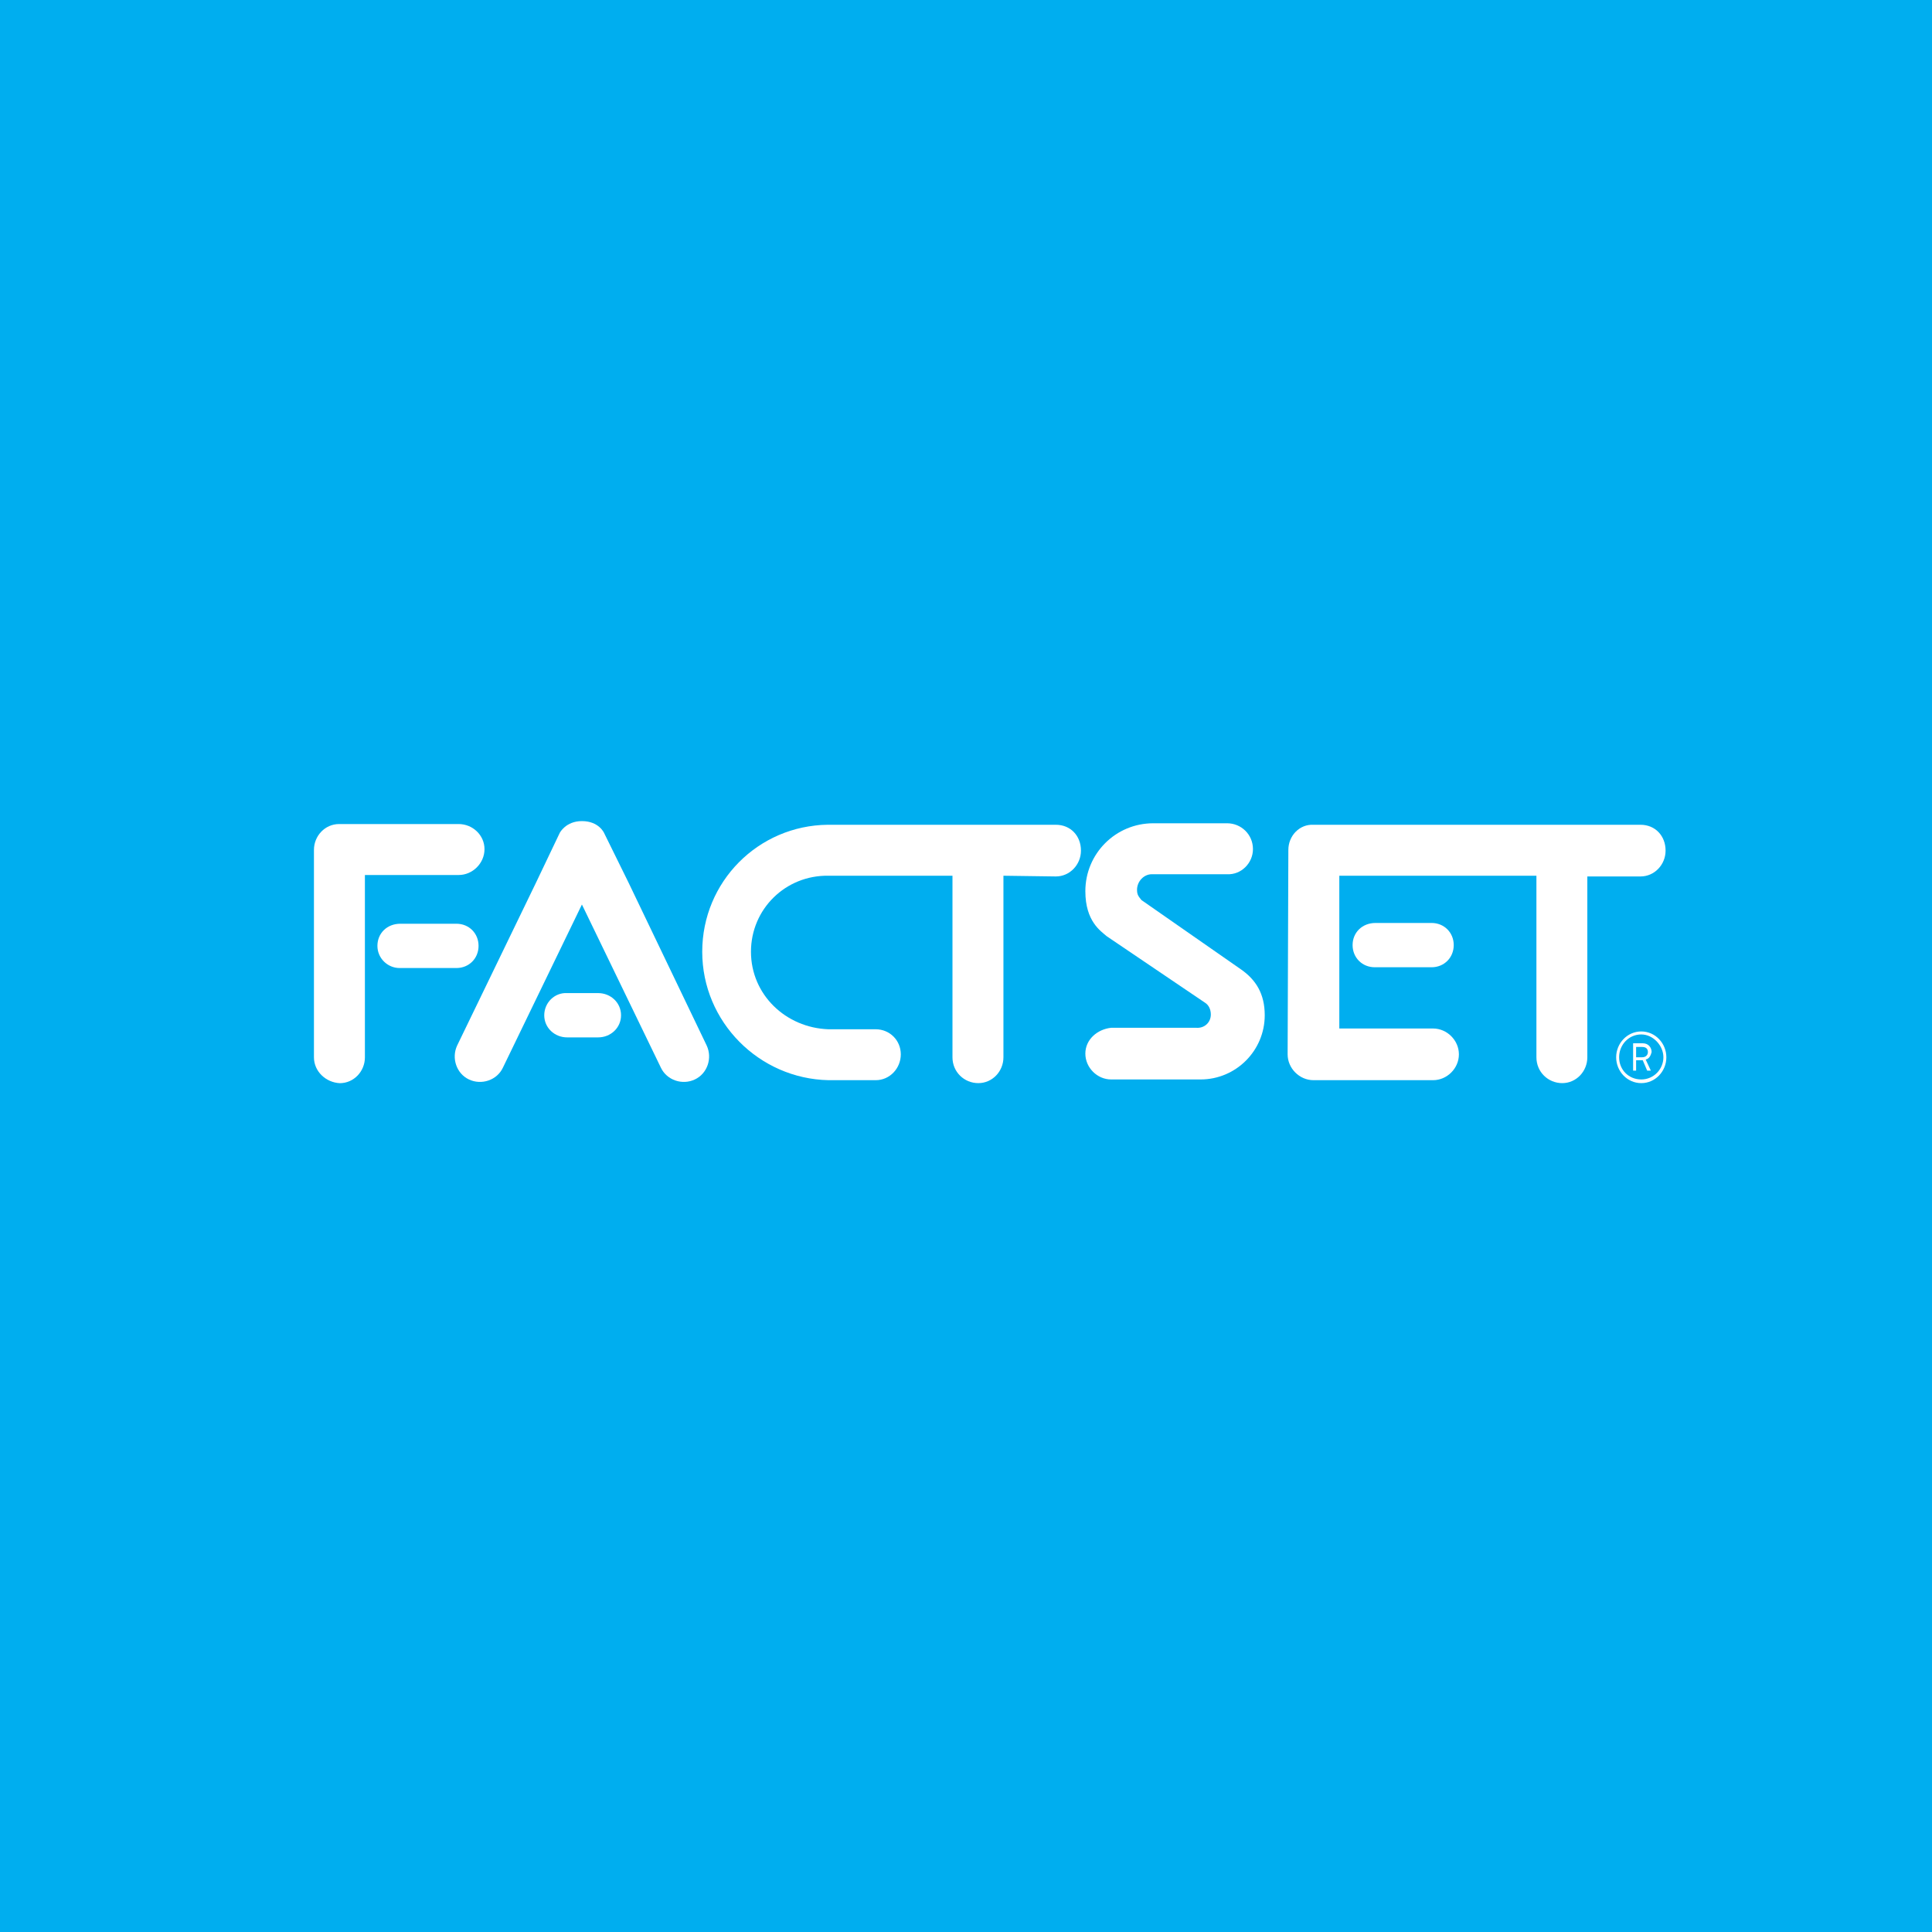 <svg width="40" height="40" viewBox="0 0 40 40" fill="none" xmlns="http://www.w3.org/2000/svg">
<rect width="40" height="40" fill="#00AEEF"/>
<path d="M20.775 18.131V21.891C20.775 22.181 20.546 22.425 20.255 22.425C19.965 22.425 19.72 22.196 19.72 21.891V18.131H17.153C16.266 18.116 15.548 18.819 15.548 19.705C15.548 20.591 16.266 21.279 17.153 21.31H18.131C18.421 21.31 18.65 21.539 18.65 21.829C18.65 22.12 18.421 22.364 18.131 22.364H17.153C15.716 22.334 14.539 21.157 14.539 19.705C14.539 18.253 15.701 17.091 17.137 17.076H21.86C22.166 17.076 22.38 17.305 22.38 17.611C22.38 17.901 22.15 18.146 21.86 18.146L20.775 18.131Z" fill="white"/>
<path d="M7.555 21.891C7.555 22.182 7.325 22.426 7.035 22.426C6.745 22.411 6.5 22.182 6.5 21.891V17.596C6.5 17.306 6.729 17.061 7.02 17.061H9.496C9.786 17.061 10.031 17.291 10.031 17.581C10.031 17.872 9.786 18.116 9.496 18.116H7.555V21.891ZM8.288 19.125C8.013 19.125 7.814 19.323 7.814 19.583C7.814 19.843 8.028 20.042 8.273 20.042H9.45C9.71 20.042 9.908 19.843 9.908 19.583C9.908 19.323 9.71 19.125 9.45 19.125H8.288Z" fill="white"/>
<path d="M12.384 20.561C12.644 20.561 12.858 20.76 12.858 21.02C12.858 21.279 12.644 21.478 12.384 21.478H11.742C11.482 21.478 11.268 21.279 11.268 21.02C11.268 20.76 11.482 20.546 11.742 20.561H12.384ZM11.1 18.269L9.465 21.646C9.343 21.906 9.45 22.227 9.709 22.349C9.969 22.472 10.29 22.365 10.412 22.105L12.048 18.727L13.683 22.105C13.806 22.365 14.127 22.472 14.386 22.349C14.646 22.227 14.753 21.906 14.631 21.646L13.011 18.269L12.506 17.244C12.506 17.244 12.399 17 12.048 17C11.712 17 11.589 17.244 11.589 17.244L11.1 18.269Z" fill="white"/>
<path d="M26.185 21.019C26.185 21.753 25.589 22.349 24.855 22.349H23.006C22.716 22.349 22.471 22.104 22.471 21.814C22.471 21.524 22.716 21.31 23.006 21.279H24.764C24.932 21.294 25.069 21.172 25.069 21.004C25.069 20.897 25.023 20.805 24.947 20.759L22.914 19.384C22.792 19.277 22.471 19.078 22.471 18.451C22.471 17.672 23.098 17.045 23.877 17.045H25.406C25.696 17.045 25.941 17.275 25.941 17.58C25.941 17.871 25.696 18.115 25.406 18.1H23.847C23.678 18.1 23.541 18.253 23.541 18.421C23.541 18.528 23.572 18.558 23.633 18.635L25.696 20.072C26.002 20.286 26.185 20.576 26.185 21.019Z" fill="white"/>
<path d="M29.64 19.109C29.899 19.109 30.098 19.307 30.098 19.567C30.098 19.827 29.899 20.026 29.64 20.026H28.463C28.203 20.026 28.004 19.827 28.004 19.567C28.004 19.307 28.203 19.109 28.478 19.109H29.64ZM26.674 17.596C26.674 17.305 26.904 17.061 27.194 17.076H33.965C34.27 17.076 34.484 17.305 34.484 17.611C34.484 17.901 34.255 18.146 33.965 18.146H32.864V21.89C32.864 22.181 32.635 22.425 32.345 22.425C32.054 22.425 31.81 22.196 31.81 21.89V18.131H27.729V21.294H29.67C29.96 21.294 30.205 21.539 30.205 21.829C30.205 22.119 29.96 22.364 29.67 22.364H27.194C26.904 22.364 26.659 22.119 26.659 21.829L26.674 17.596Z" fill="white"/>
<path d="M33.981 22.425C33.69 22.425 33.461 22.181 33.461 21.89C33.461 21.6 33.69 21.355 33.981 21.355C34.271 21.355 34.5 21.6 34.5 21.89C34.5 22.181 34.271 22.425 33.981 22.425ZM33.981 21.417C33.721 21.417 33.522 21.631 33.522 21.89C33.522 22.15 33.721 22.349 33.981 22.349C34.24 22.349 34.439 22.135 34.439 21.89C34.439 21.646 34.225 21.417 33.981 21.417ZM34.072 21.936L34.179 22.166H34.103L34.011 21.951H33.874V22.166H33.812V21.6H34.011C34.133 21.6 34.195 21.692 34.195 21.783C34.179 21.845 34.149 21.921 34.072 21.936ZM33.996 21.676H33.874V21.89H33.996C34.088 21.89 34.118 21.829 34.118 21.783C34.118 21.722 34.088 21.676 33.996 21.676Z" fill="white"/>
</svg>
